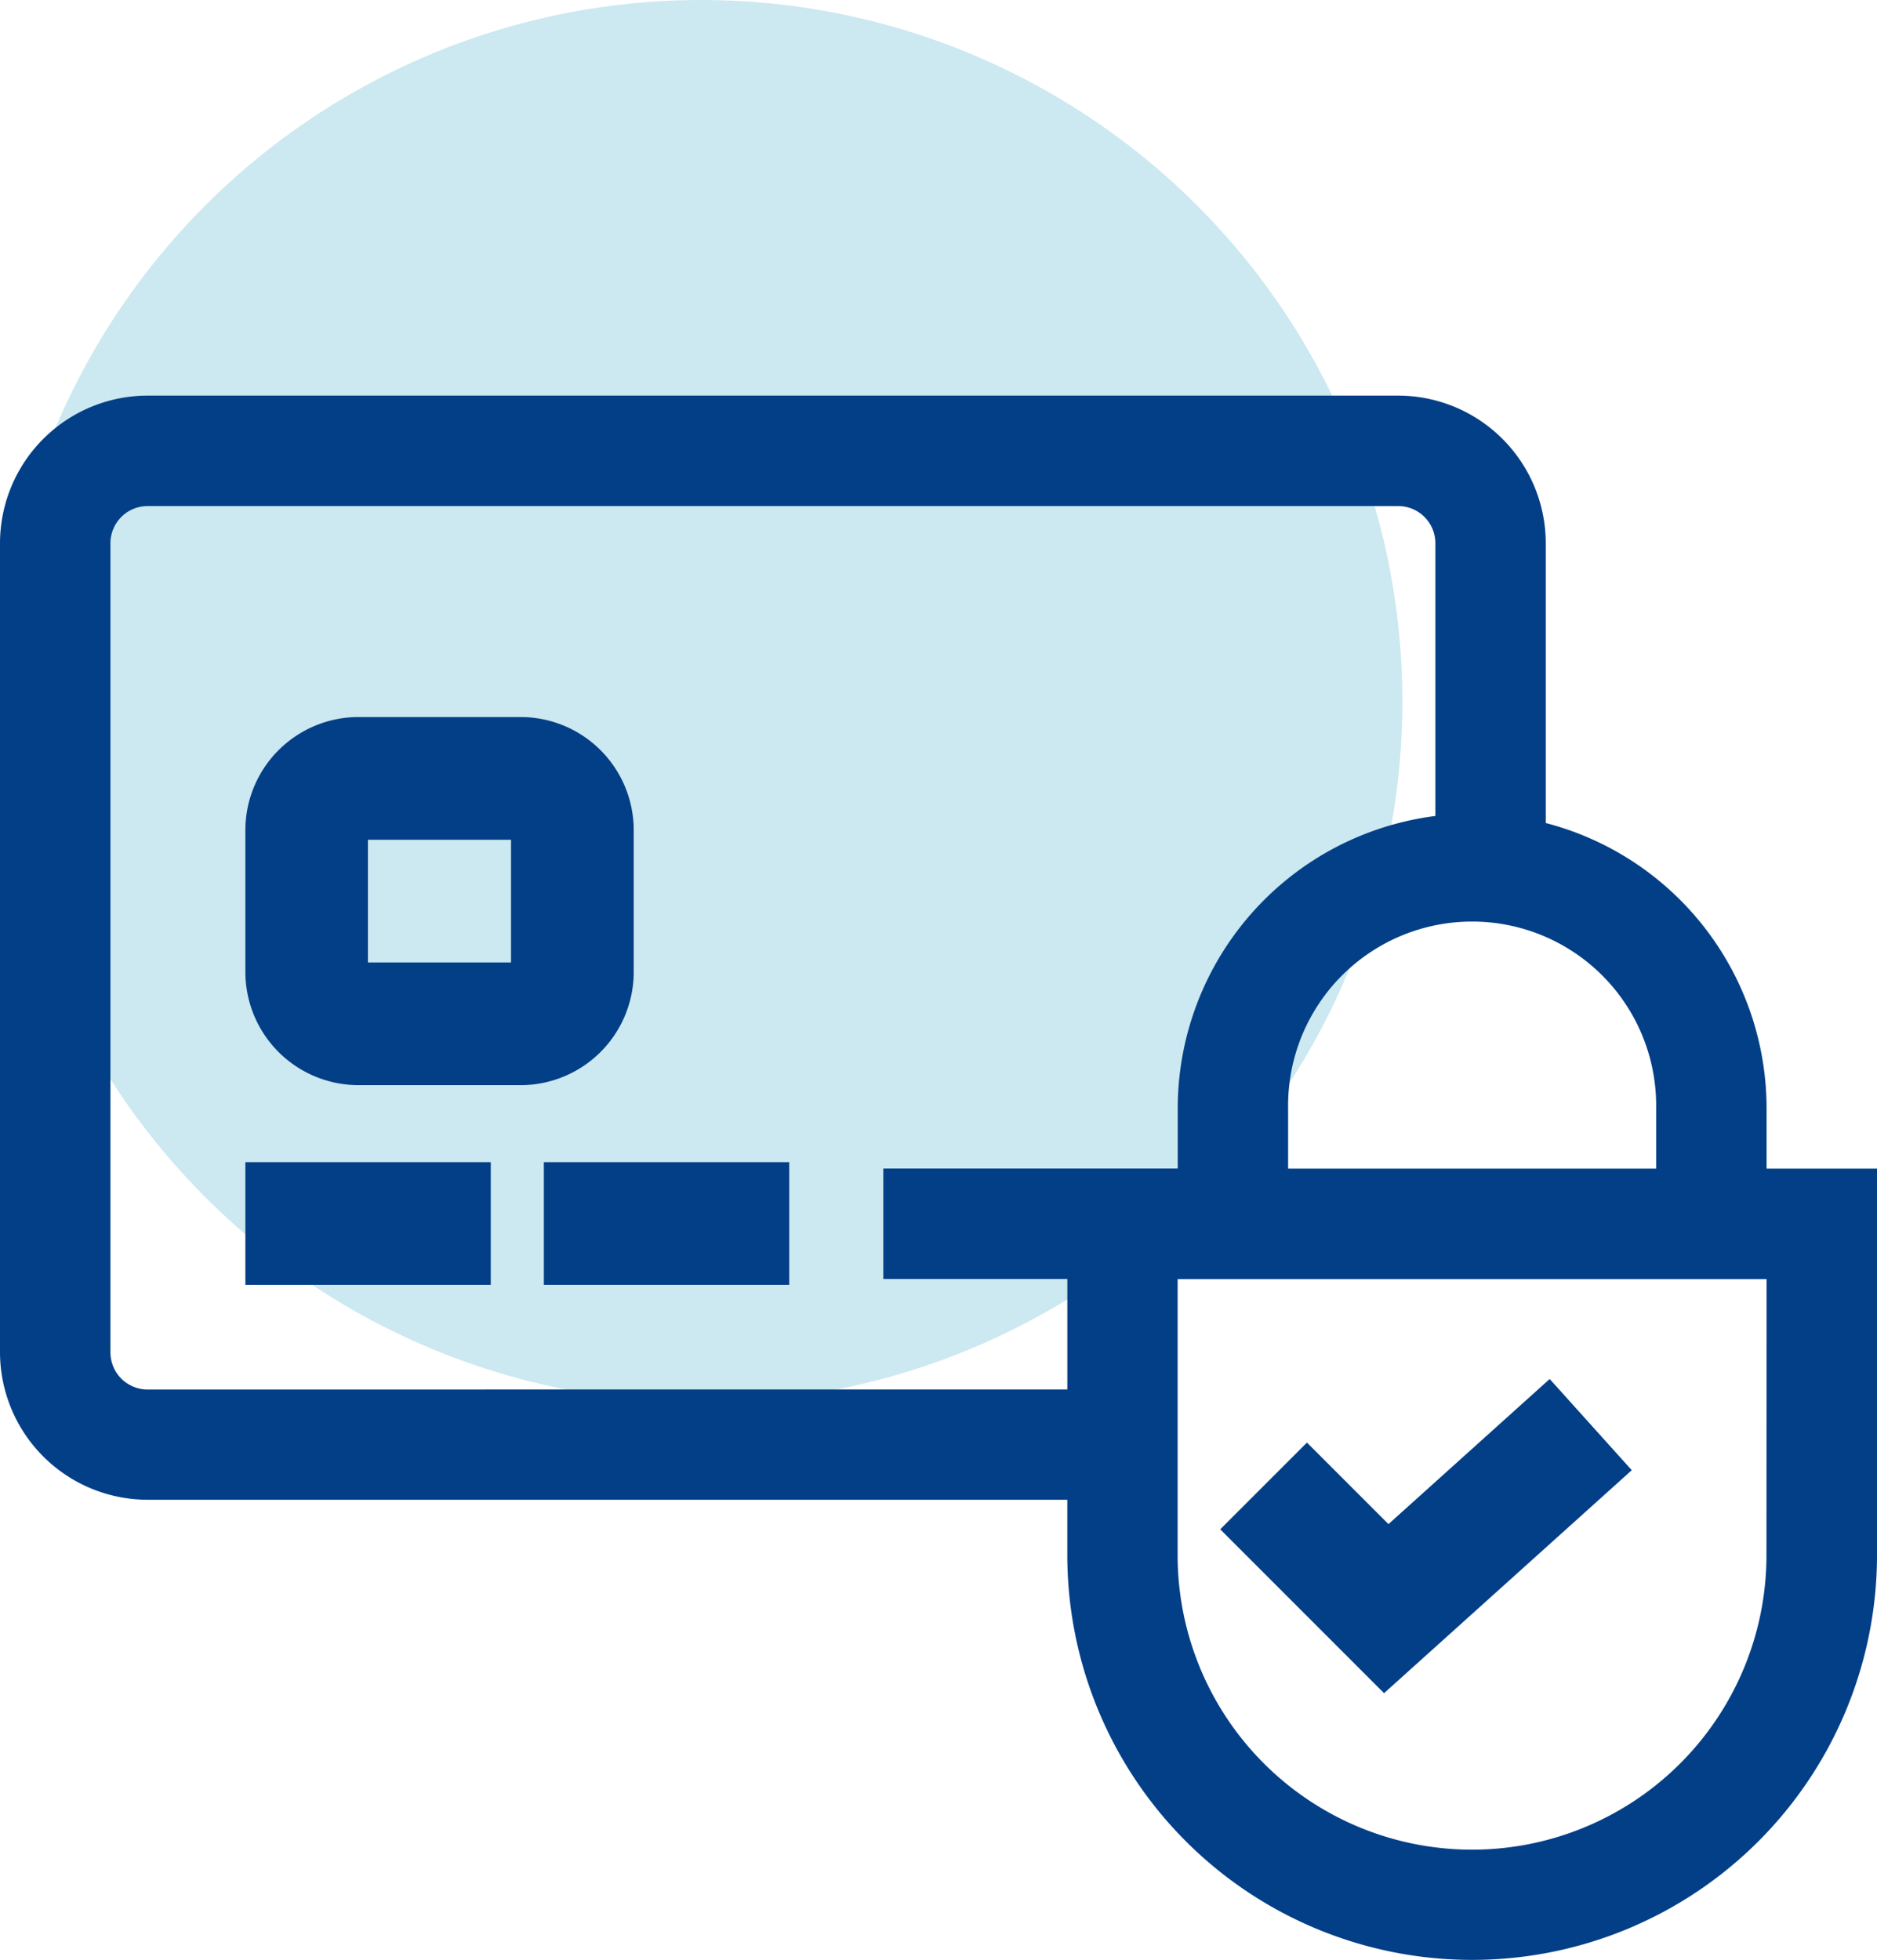 <svg xmlns="http://www.w3.org/2000/svg" width="52.2" height="54.5" viewBox="0 0 52.2 54.5">
  <g id="r-secure-payment" transform="translate(-554 -1978)">
    <circle id="Ellipse_91" data-name="Ellipse 91" cx="19.5" cy="19.5" r="19.5" transform="translate(554 1978)" fill="rgba(0,141,181,0.2)"/>
    <g id="secure-payment" transform="translate(554 1946.5)">
      <path id="Path_38" data-name="Path 38" d="M70.8,135.645a3.148,3.148,0,0,0-3.145-3.145H63.145A3.148,3.148,0,0,0,60,135.645v3.945a3.148,3.148,0,0,0,3.145,3.145h4.514A3.148,3.148,0,0,0,70.8,139.59Zm-3.412,3.679h-3.98v-3.412h3.98Z" transform="translate(-53.176 -81.063)" fill="#023f87"/>
      <path id="Path_39" data-name="Path 39" d="M60,252.5h6.824v3.412H60Z" transform="translate(-53.176 -188.687)" fill="#023f87"/>
      <path id="Path_40" data-name="Path 40" d="M150,252.5h6.824v3.412H150Z" transform="translate(-134.875 -188.687)" fill="#023f87"/>
      <path id="Path_41" data-name="Path 41" d="M49.129,63.994V62.313a8.2,8.2,0,0,0-6.141-7.929V46.6a4.108,4.108,0,0,0-4.1-4.1H4.1A4.108,4.108,0,0,0,0,46.6V69.1a4.108,4.108,0,0,0,4.1,4.1H29.682v1.535a11.259,11.259,0,1,0,22.518,0V63.994Zm-3.071-1.682v1.682H35.823V62.313a5.118,5.118,0,1,1,10.235,0ZM4.1,70.135A1.034,1.034,0,0,1,3.071,69.1V46.6A1.034,1.034,0,0,1,4.1,45.571H38.885A1.034,1.034,0,0,1,39.918,46.6v7.588a8.2,8.2,0,0,0-7.165,8.122v1.681H24.565v3.071h5.118v3.071Zm45.026,4.606a8.188,8.188,0,0,1-16.376,0V67.065H49.129Z" transform="translate(0 0)" fill="#023f87"/>
      <path id="Path_42" data-name="Path 42" d="M353.95,325.087l6.889-6.2-2.283-2.536-4.483,4.035-2.267-2.267-2.412,2.412Z" transform="translate(-315.459 -246.509)" fill="#023f87"/>
    </g>
  </g>
</svg>
